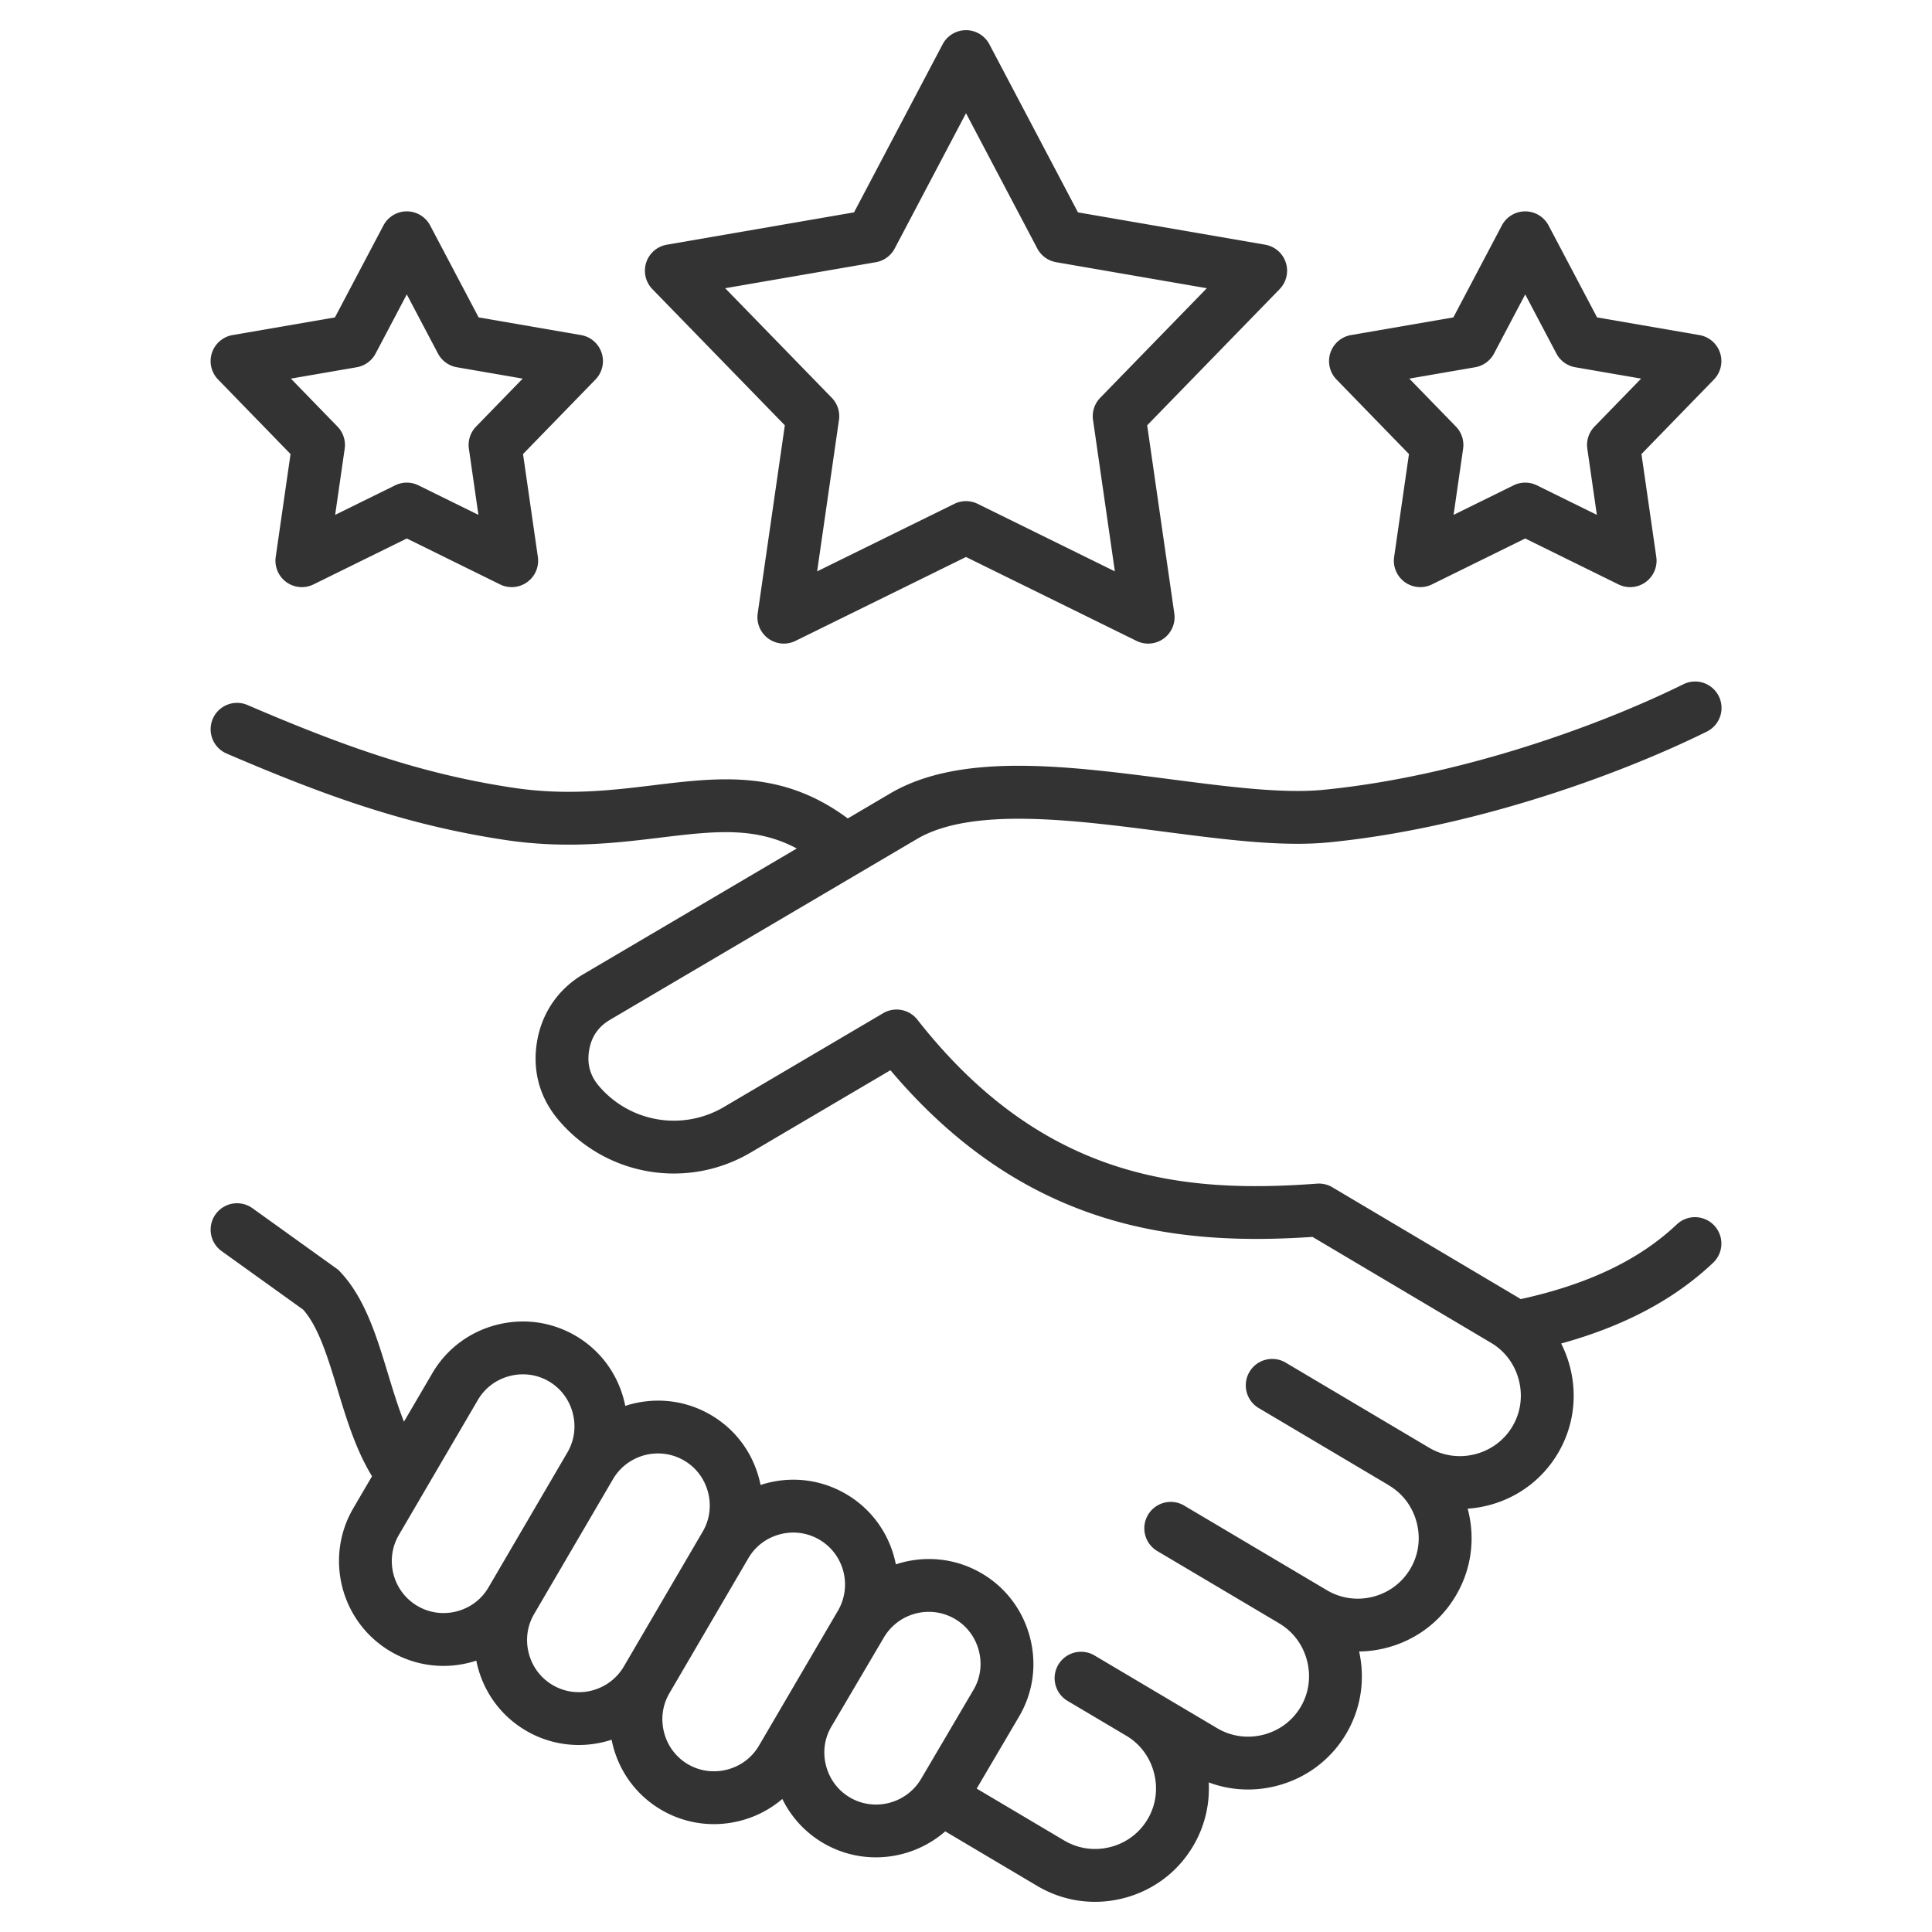 <?xml version="1.0" encoding="UTF-8"?>
<svg xmlns="http://www.w3.org/2000/svg" xmlns:xlink="http://www.w3.org/1999/xlink" version="1.1" width="512" height="512" x="0" y="0" viewBox="0 0 512 512" style="enable-background:new 0 0 512 512" xml:space="preserve" class="">
  <g>
    <path d="M454.268 324.749a7 7 0 0 0-9.896-.274c-9.928 9.394-23.487 15.883-41.368 19.803-.235-.148-.467-.3-.706-.442l-49.21-29.197a7 7 0 0 0-4.091-.961c-35.228 2.621-72.438-.83-105.886-43.46a7 7 0 0 0-9.06-1.711l-42.208 24.86a26.065 26.065 0 0 1-33.109-5.549c-2.356-2.754-3.209-5.852-2.61-9.465.601-3.605 2.417-6.256 5.549-8.103L243 222.344c14.527-8.556 41.522-5.05 65.339-1.957 16.083 2.089 31.275 4.062 43.643 2.864 37.507-3.649 76.406-17.553 100.302-29.349a7 7 0 1 0-6.196-12.554c-22.788 11.248-59.832 24.502-95.458 27.968-10.788 1.044-25.214-.829-40.488-2.813-27.322-3.549-55.576-7.218-74.247 3.777l-11.229 6.615c-17.376-12.918-33.889-10.93-51.299-8.823-11.366 1.376-23.119 2.798-37.148.721-24.828-3.695-45.436-11.142-70.639-21.959a7 7 0 0 0-5.521 12.866c26.232 11.259 47.777 19.024 74.105 22.942 15.897 2.354 29.173.747 40.886-.671 14.078-1.704 25.024-3.021 36.106 2.883l-56.59 33.335c-6.632 3.91-10.982 10.254-12.251 17.868-1.281 7.727.718 14.94 5.776 20.854a40.043 40.043 0 0 0 50.859 8.517l37.026-21.807c35.916 42.516 76.422 46.541 111.854 44.173l47.333 28.083c3.667 2.172 6.278 5.688 7.354 9.9 1.076 4.214.471 8.558-1.701 12.225-2.189 3.69-5.709 6.31-9.913 7.379-4.193 1.067-8.528.448-12.215-1.749L340.7 361.099a7 7 0 0 0-7.144 12.04l34.236 20.311c.105.071.207.145.317.211 3.67 2.179 6.282 5.704 7.354 9.927 1.067 4.201.458 8.52-1.725 12.181-2.183 3.689-5.691 6.311-9.878 7.382-4.19 1.072-8.529.457-12.219-1.731l-37.814-22.422a6.999 6.999 0 0 0-9.591 2.451 6.999 6.999 0 0 0 2.451 9.591l32.164 19.072c.062.039.119.084.183.121 3.667 2.171 6.278 5.687 7.354 9.9 1.076 4.215.471 8.558-1.701 12.225-2.184 3.681-5.698 6.296-9.897 7.365s-8.544.453-12.232-1.735L290.1 438.74a7 7 0 1 0-7.14 12.042l15.531 9.21c3.662 2.174 6.271 5.692 7.347 9.904 1.076 4.215.469 8.554-1.715 12.225-2.184 3.682-5.695 6.298-9.884 7.365-4.192 1.068-8.53.452-12.216-1.736l-23.191-13.753 11.222-19.078c3.739-6.342 4.769-13.793 2.9-20.982-1.877-7.217-6.43-13.251-12.816-16.987-7.142-4.187-15.412-4.792-22.728-2.376-1.479-7.551-6.052-14.455-13.187-18.629-6.39-3.746-13.872-4.769-21.066-2.885-.542.142-1.076.304-1.604.477a28.034 28.034 0 0 0-.375-1.644c-1.889-7.196-6.444-13.209-12.818-16.927-7.121-4.166-15.363-4.778-22.66-2.389a28.015 28.015 0 0 0-.373-1.644c-1.881-7.198-6.426-13.216-12.805-16.947-6.385-3.725-13.859-4.739-21.046-2.854-7.189 1.885-13.2 6.438-16.926 12.82l-7.497 12.81c-1.586-3.987-2.914-8.35-4.217-12.64-3.014-9.926-6.13-20.19-12.75-27.143l-.454-.477-22.73-16.314a7 7 0 0 0-8.164 11.374l21.611 15.511c4.083 4.627 6.517 12.644 9.09 21.116 2.412 7.943 4.898 16.105 9.151 23.032l-4.966 8.485c-7.712 13.22-3.254 30.255 9.933 37.969a27.503 27.503 0 0 0 13.954 3.807c2.369 0 4.756-.305 7.112-.923a28.545 28.545 0 0 0 1.605-.477c.11.549.231 1.098.375 1.645 1.889 7.196 6.444 13.209 12.818 16.927a27.55 27.55 0 0 0 13.953 3.786c2.964 0 5.905-.476 8.708-1.394.109.548.23 1.096.372 1.641 1.881 7.198 6.426 13.216 12.806 16.948a27.542 27.542 0 0 0 13.917 3.78c2.374 0 4.767-.306 7.128-.926a27.727 27.727 0 0 0 11.023-5.745 27.51 27.51 0 0 0 10.877 11.707 27.537 27.537 0 0 0 13.916 3.764 28.042 28.042 0 0 0 18.38-6.881l24.381 14.458a29.867 29.867 0 0 0 15.286 4.212c2.507 0 5.033-.315 7.529-.951 7.816-1.991 14.375-6.888 18.464-13.782a29.75 29.75 0 0 0 4.158-16.915 29.767 29.767 0 0 0 10.391 1.884c2.508 0 5.037-.314 7.535-.95 7.827-1.992 14.392-6.889 18.488-13.794 3.907-6.597 5.113-14.313 3.45-21.837a30.455 30.455 0 0 0 7.152-.945c7.812-1.999 14.367-6.905 18.444-13.795 4.089-6.857 5.246-14.947 3.258-22.777-.028-.109-.062-.215-.091-.324a30.678 30.678 0 0 0 5.408-.867c7.833-1.992 14.404-6.894 18.506-13.809 4.079-6.887 5.223-14.994 3.222-22.828a30.72 30.72 0 0 0-2.358-6.27c16.731-4.619 29.982-11.663 40.274-21.401a7 7 0 0 0 .27-9.894zM121.072 427.017c-3.575.936-7.28.432-10.443-1.423-6.537-3.824-8.742-12.273-4.92-18.826l20.92-35.745.005-.009c1.839-3.153 4.818-5.405 8.389-6.341a14.015 14.015 0 0 1 3.556-.462c2.403 0 4.766.631 6.877 1.863 3.142 1.838 5.387 4.821 6.322 8.399.935 3.579.437 7.283-1.403 10.429l-20.919 35.773-.001.001-.004.007c-1.838 3.15-4.814 5.4-8.379 6.334zm25.408 19.55c-3.149-1.837-5.4-4.818-6.338-8.393-.939-3.578-.443-7.282 1.399-10.43l20.917-35.769c3.85-6.537 12.294-8.746 18.836-4.919 3.149 1.837 5.4 4.818 6.339 8.394.939 3.578.442 7.282-1.399 10.43l-20.914 35.763c-3.848 6.541-12.294 8.753-18.84 4.924zm46.271 22.381c-3.575.937-7.282.438-10.433-1.401-3.142-1.838-5.387-4.821-6.322-8.399-.935-3.579-.437-7.283 1.403-10.429l20.919-35.773.001-.002.003-.005c1.838-3.151 4.813-5.4 8.379-6.334a13.926 13.926 0 0 1 3.539-.459c2.41 0 4.78.636 6.905 1.882 6.537 3.824 8.742 12.273 4.92 18.826l-20.925 35.754c-1.839 3.152-4.818 5.404-8.389 6.34zm32.512 7.416c-3.167-1.852-5.424-4.858-6.357-8.464-.922-3.561-.418-7.229 1.428-10.345l13.89-23.584.003-.005c2.57-4.372 7.188-6.812 11.918-6.812 2.357 0 4.742.606 6.916 1.88 3.156 1.846 5.408 4.84 6.341 8.428.926 3.561.425 7.237-1.414 10.355l-13.883 23.601c-3.86 6.535-12.316 8.752-18.842 4.946zm-17.276-363.656-7.19 49.853a7 7 0 0 0 10.018 7.28L256 147.608l45.184 22.233a6.992 6.992 0 0 0 7.206-.617 7 7 0 0 0 2.813-6.662l-7.19-49.853 35.1-36.082a7.002 7.002 0 0 0-3.826-11.779l-49.614-8.569-23.48-44.547a7 7 0 0 0-12.384 0l-23.48 44.547-49.614 8.569a7 7 0 0 0-3.826 11.779zm24.118-43.22a7.002 7.002 0 0 0 5.001-3.634L256 30.007l18.895 35.846a7.002 7.002 0 0 0 5.001 3.634l39.922 6.896-28.243 29.033a7 7 0 0 0-1.911 5.88l5.787 40.121-36.36-17.892a7 7 0 0 0-6.181 0l-36.361 17.892 5.787-40.121a7 7 0 0 0-1.911-5.88l-28.243-29.033zM76.997 120.332l-3.93 27.263a6.998 6.998 0 0 0 10.02 7.278l24.716-12.169 24.716 12.169a7 7 0 0 0 10.02-7.278l-3.93-27.263 19.2-19.755a7 7 0 0 0-3.828-11.776l-27.136-4.686-12.851-24.365a6.999 6.999 0 0 0-12.382 0L88.761 84.115 61.625 88.8a6.998 6.998 0 0 0-3.828 11.776zm17.54-23.008a7 7 0 0 0 5-3.632l8.266-15.672 8.266 15.672a6.997 6.997 0 0 0 5 3.632l17.45 3.013-12.349 12.707a6.997 6.997 0 0 0-1.909 5.877l2.526 17.525-15.892-7.825a7 7 0 0 0-6.184 0l-15.892 7.825 2.526-17.525a6.997 6.997 0 0 0-1.909-5.877l-12.349-12.707zm278.854 23.008-3.931 27.263a7 7 0 0 0 10.021 7.279l24.716-12.169 24.717 12.169a7 7 0 0 0 10.02-7.279l-3.931-27.263 19.2-19.754a7 7 0 0 0-3.828-11.777l-27.136-4.686-12.851-24.365a6.999 6.999 0 0 0-12.383 0l-12.85 24.365-27.136 4.685a7.002 7.002 0 0 0-3.828 11.777zm17.541-23.008a7 7 0 0 0 5-3.632l8.265-15.672 8.266 15.672a6.997 6.997 0 0 0 5 3.632l17.451 3.013-12.35 12.706a7 7 0 0 0-1.909 5.878l2.527 17.525-15.893-7.825a6.996 6.996 0 0 0-6.184 0l-15.892 7.825 2.527-17.525a7 7 0 0 0-1.909-5.878l-12.35-12.706z" fill="#333333" opacity="1" data-original="#000000"></path>
  </g>
</svg>
